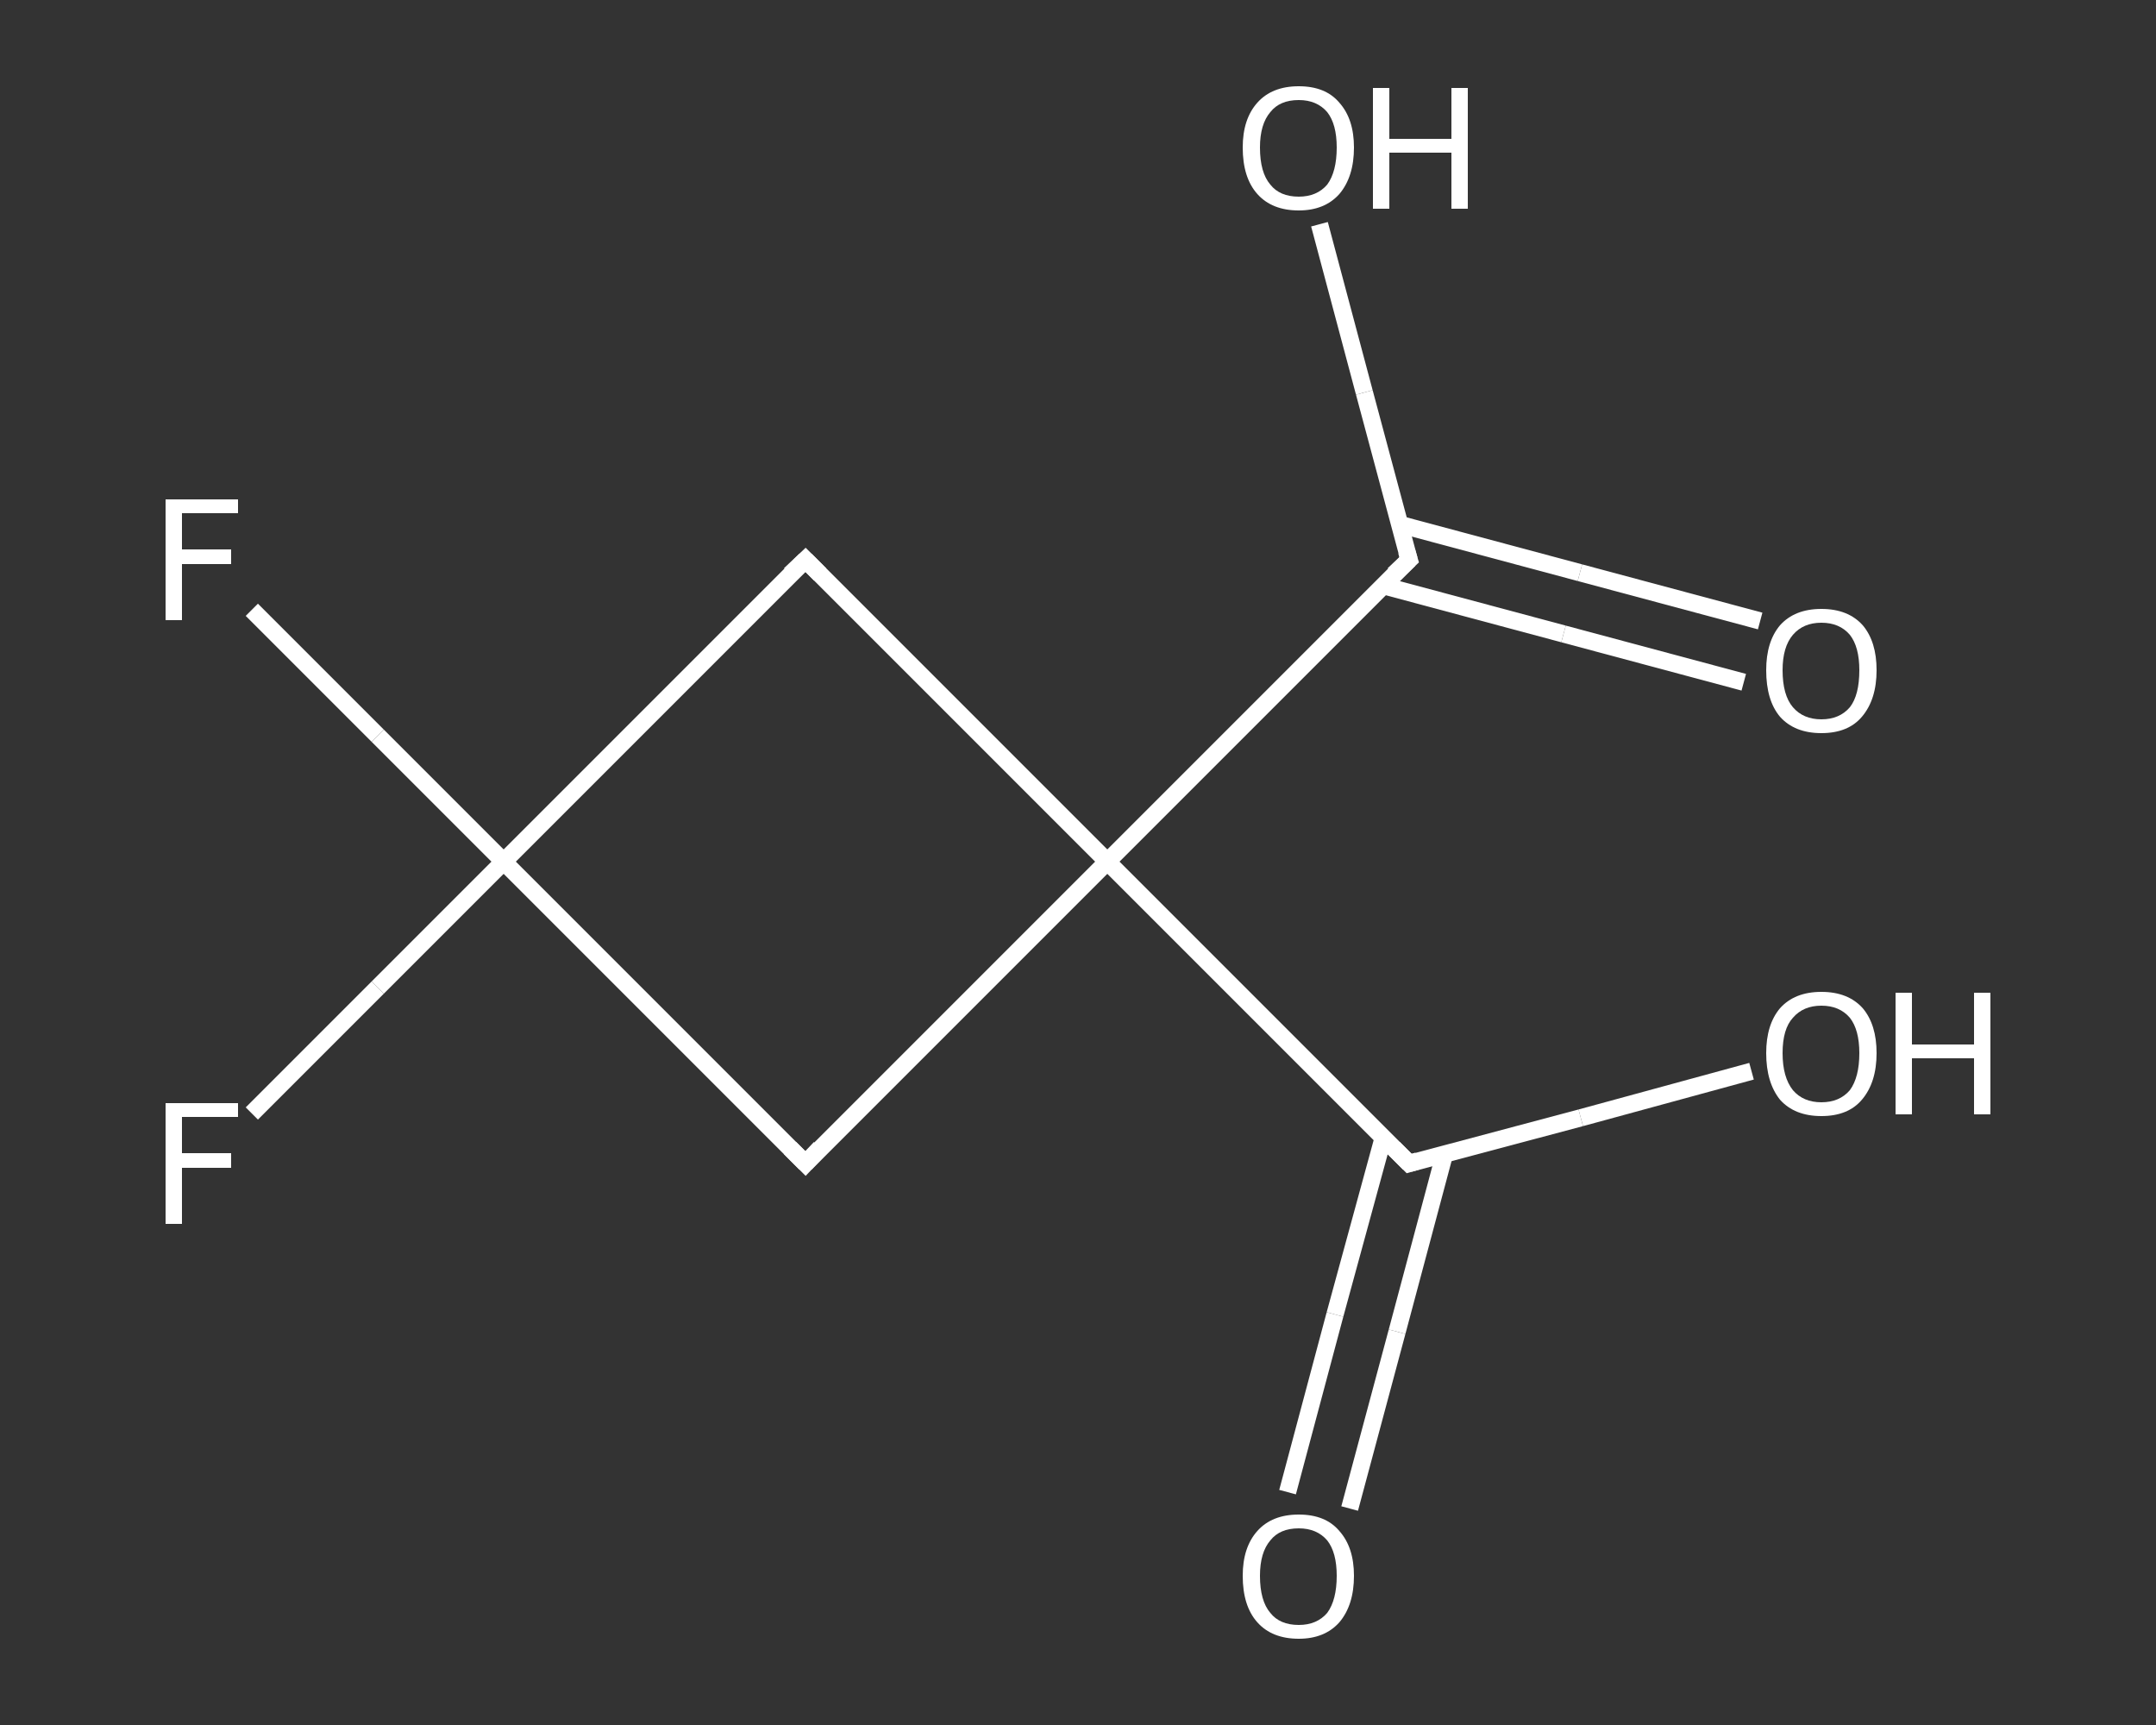 <?xml version='1.0' encoding='iso-8859-1'?>
<svg version='1.1' baseProfile='full'
              xmlns='http://www.w3.org/2000/svg'
                      xmlns:rdkit='http://www.rdkit.org/xml'
                      xmlns:xlink='http://www.w3.org/1999/xlink'
                  xml:space='preserve'
width='250px' height='200px' viewBox='0 0 250 200'>
<rect x="0" y="0" width="250" height="200" fill="#333333" stroke="none"/>
<!-- END OF HEADER -->
<rect style='opacity:1.0;fill:transparent;stroke:none' width='250.0' height='200.0' x='0.0' y='0.0'> </rect>
<path class='bond-0 atom-0 atom-1' d='M 202.2,79.1 L 181.3,73.5' style='fill:none;fill-rule:evenodd;stroke:#FFFFFF;stroke-width:2.0px;stroke-linecap:butt;stroke-linejoin:miter;stroke-opacity:1' />
<path class='bond-0 atom-0 atom-1' d='M 181.3,73.5 L 160.4,67.9' style='fill:none;fill-rule:evenodd;stroke:#FFFFFF;stroke-width:2.0px;stroke-linecap:butt;stroke-linejoin:miter;stroke-opacity:1' />
<path class='bond-0 atom-0 atom-1' d='M 204.1,72.0 L 183.2,66.4' style='fill:none;fill-rule:evenodd;stroke:#FFFFFF;stroke-width:2.0px;stroke-linecap:butt;stroke-linejoin:miter;stroke-opacity:1' />
<path class='bond-0 atom-0 atom-1' d='M 183.2,66.4 L 162.3,60.8' style='fill:none;fill-rule:evenodd;stroke:#FFFFFF;stroke-width:2.0px;stroke-linecap:butt;stroke-linejoin:miter;stroke-opacity:1' />
<path class='bond-1 atom-1 atom-2' d='M 163.4,64.9 L 158.2,45.5' style='fill:none;fill-rule:evenodd;stroke:#FFFFFF;stroke-width:2.0px;stroke-linecap:butt;stroke-linejoin:miter;stroke-opacity:1' />
<path class='bond-1 atom-1 atom-2' d='M 158.2,45.5 L 153.0,26.0' style='fill:none;fill-rule:evenodd;stroke:#FFFFFF;stroke-width:2.0px;stroke-linecap:butt;stroke-linejoin:miter;stroke-opacity:1' />
<path class='bond-2 atom-1 atom-3' d='M 163.4,64.9 L 128.4,99.9' style='fill:none;fill-rule:evenodd;stroke:#FFFFFF;stroke-width:2.0px;stroke-linecap:butt;stroke-linejoin:miter;stroke-opacity:1' />
<path class='bond-3 atom-3 atom-4' d='M 128.4,99.9 L 163.4,134.9' style='fill:none;fill-rule:evenodd;stroke:#FFFFFF;stroke-width:2.0px;stroke-linecap:butt;stroke-linejoin:miter;stroke-opacity:1' />
<path class='bond-4 atom-4 atom-5' d='M 160.4,131.9 L 154.8,152.4' style='fill:none;fill-rule:evenodd;stroke:#FFFFFF;stroke-width:2.0px;stroke-linecap:butt;stroke-linejoin:miter;stroke-opacity:1' />
<path class='bond-4 atom-4 atom-5' d='M 154.8,152.4 L 149.3,173.0' style='fill:none;fill-rule:evenodd;stroke:#FFFFFF;stroke-width:2.0px;stroke-linecap:butt;stroke-linejoin:miter;stroke-opacity:1' />
<path class='bond-4 atom-4 atom-5' d='M 167.5,133.8 L 162.0,154.4' style='fill:none;fill-rule:evenodd;stroke:#FFFFFF;stroke-width:2.0px;stroke-linecap:butt;stroke-linejoin:miter;stroke-opacity:1' />
<path class='bond-4 atom-4 atom-5' d='M 162.0,154.4 L 156.5,174.9' style='fill:none;fill-rule:evenodd;stroke:#FFFFFF;stroke-width:2.0px;stroke-linecap:butt;stroke-linejoin:miter;stroke-opacity:1' />
<path class='bond-5 atom-4 atom-6' d='M 163.4,134.9 L 183.3,129.6' style='fill:none;fill-rule:evenodd;stroke:#FFFFFF;stroke-width:2.0px;stroke-linecap:butt;stroke-linejoin:miter;stroke-opacity:1' />
<path class='bond-5 atom-4 atom-6' d='M 183.3,129.6 L 203.1,124.2' style='fill:none;fill-rule:evenodd;stroke:#FFFFFF;stroke-width:2.0px;stroke-linecap:butt;stroke-linejoin:miter;stroke-opacity:1' />
<path class='bond-6 atom-3 atom-7' d='M 128.4,99.9 L 93.4,134.9' style='fill:none;fill-rule:evenodd;stroke:#FFFFFF;stroke-width:2.0px;stroke-linecap:butt;stroke-linejoin:miter;stroke-opacity:1' />
<path class='bond-7 atom-7 atom-8' d='M 93.4,134.9 L 58.4,99.9' style='fill:none;fill-rule:evenodd;stroke:#FFFFFF;stroke-width:2.0px;stroke-linecap:butt;stroke-linejoin:miter;stroke-opacity:1' />
<path class='bond-8 atom-8 atom-9' d='M 58.4,99.9 L 43.8,114.5' style='fill:none;fill-rule:evenodd;stroke:#FFFFFF;stroke-width:2.0px;stroke-linecap:butt;stroke-linejoin:miter;stroke-opacity:1' />
<path class='bond-8 atom-8 atom-9' d='M 43.8,114.5 L 29.2,129.1' style='fill:none;fill-rule:evenodd;stroke:#FFFFFF;stroke-width:2.0px;stroke-linecap:butt;stroke-linejoin:miter;stroke-opacity:1' />
<path class='bond-9 atom-8 atom-10' d='M 58.4,99.9 L 43.8,85.3' style='fill:none;fill-rule:evenodd;stroke:#FFFFFF;stroke-width:2.0px;stroke-linecap:butt;stroke-linejoin:miter;stroke-opacity:1' />
<path class='bond-9 atom-8 atom-10' d='M 43.8,85.3 L 29.2,70.7' style='fill:none;fill-rule:evenodd;stroke:#FFFFFF;stroke-width:2.0px;stroke-linecap:butt;stroke-linejoin:miter;stroke-opacity:1' />
<path class='bond-10 atom-8 atom-11' d='M 58.4,99.9 L 93.4,64.9' style='fill:none;fill-rule:evenodd;stroke:#FFFFFF;stroke-width:2.0px;stroke-linecap:butt;stroke-linejoin:miter;stroke-opacity:1' />
<path class='bond-11 atom-11 atom-3' d='M 93.4,64.9 L 128.4,99.9' style='fill:none;fill-rule:evenodd;stroke:#FFFFFF;stroke-width:2.0px;stroke-linecap:butt;stroke-linejoin:miter;stroke-opacity:1' />
<path d='M 163.1,63.9 L 163.4,64.9 L 161.6,66.6' style='fill:none;stroke:#FFFFFF;stroke-width:2.0px;stroke-linecap:butt;stroke-linejoin:miter;stroke-opacity:1;' />
<path d='M 161.6,133.1 L 163.4,134.9 L 164.4,134.6' style='fill:none;stroke:#FFFFFF;stroke-width:2.0px;stroke-linecap:butt;stroke-linejoin:miter;stroke-opacity:1;' />
<path d='M 95.1,133.1 L 93.4,134.9 L 91.6,133.1' style='fill:none;stroke:#FFFFFF;stroke-width:2.0px;stroke-linecap:butt;stroke-linejoin:miter;stroke-opacity:1;' />
<path d='M 91.6,66.6 L 93.4,64.9 L 95.1,66.6' style='fill:none;stroke:#FFFFFF;stroke-width:2.0px;stroke-linecap:butt;stroke-linejoin:miter;stroke-opacity:1;' />
<path class='atom-0' d='M 204.8 77.7
Q 204.8 74.4, 206.4 72.5
Q 208.1 70.6, 211.2 70.6
Q 214.3 70.6, 216.0 72.5
Q 217.6 74.4, 217.6 77.7
Q 217.6 81.1, 215.9 83.1
Q 214.3 85.0, 211.2 85.0
Q 208.1 85.0, 206.4 83.1
Q 204.8 81.2, 204.8 77.7
M 211.2 83.4
Q 213.3 83.4, 214.5 82.0
Q 215.6 80.6, 215.6 77.7
Q 215.6 75.0, 214.5 73.6
Q 213.3 72.2, 211.2 72.2
Q 209.1 72.2, 207.9 73.6
Q 206.7 75.0, 206.7 77.7
Q 206.7 80.6, 207.9 82.0
Q 209.1 83.4, 211.2 83.4
' fill='#FFFFFF'/>
<path class='atom-2' d='M 144.1 17.1
Q 144.1 13.8, 145.8 11.9
Q 147.5 10.0, 150.6 10.0
Q 153.7 10.0, 155.3 11.9
Q 157.0 13.8, 157.0 17.1
Q 157.0 20.5, 155.3 22.5
Q 153.6 24.4, 150.6 24.4
Q 147.5 24.4, 145.8 22.5
Q 144.1 20.6, 144.1 17.1
M 150.6 22.8
Q 152.7 22.8, 153.9 21.4
Q 155.0 19.9, 155.0 17.1
Q 155.0 14.4, 153.9 13.0
Q 152.7 11.6, 150.6 11.6
Q 148.4 11.6, 147.3 13.0
Q 146.1 14.4, 146.1 17.1
Q 146.1 20.0, 147.3 21.4
Q 148.4 22.8, 150.6 22.8
' fill='#FFFFFF'/>
<path class='atom-2' d='M 159.2 10.2
L 161.1 10.2
L 161.1 16.1
L 168.3 16.1
L 168.3 10.2
L 170.2 10.2
L 170.2 24.2
L 168.3 24.2
L 168.3 17.7
L 161.1 17.7
L 161.1 24.2
L 159.2 24.2
L 159.2 10.2
' fill='#FFFFFF'/>
<path class='atom-5' d='M 144.1 182.7
Q 144.1 179.4, 145.8 177.5
Q 147.5 175.6, 150.6 175.6
Q 153.7 175.6, 155.3 177.5
Q 157.0 179.4, 157.0 182.7
Q 157.0 186.1, 155.3 188.1
Q 153.6 190.0, 150.6 190.0
Q 147.5 190.0, 145.8 188.1
Q 144.1 186.2, 144.1 182.7
M 150.6 188.4
Q 152.7 188.4, 153.9 187.0
Q 155.0 185.5, 155.0 182.7
Q 155.0 180.0, 153.9 178.6
Q 152.7 177.2, 150.6 177.2
Q 148.4 177.2, 147.3 178.6
Q 146.1 180.0, 146.1 182.7
Q 146.1 185.6, 147.3 187.0
Q 148.4 188.4, 150.6 188.4
' fill='#FFFFFF'/>
<path class='atom-6' d='M 204.8 122.1
Q 204.8 118.8, 206.4 116.9
Q 208.1 115.0, 211.2 115.0
Q 214.3 115.0, 216.0 116.9
Q 217.6 118.8, 217.6 122.1
Q 217.6 125.5, 215.9 127.5
Q 214.3 129.4, 211.2 129.4
Q 208.1 129.4, 206.4 127.5
Q 204.8 125.5, 204.8 122.1
M 211.2 127.8
Q 213.3 127.8, 214.5 126.4
Q 215.6 124.9, 215.6 122.1
Q 215.6 119.4, 214.5 118.0
Q 213.3 116.6, 211.2 116.6
Q 209.1 116.6, 207.9 118.0
Q 206.7 119.3, 206.7 122.1
Q 206.7 124.9, 207.9 126.4
Q 209.1 127.8, 211.2 127.8
' fill='#FFFFFF'/>
<path class='atom-6' d='M 219.8 115.1
L 221.7 115.1
L 221.7 121.1
L 228.9 121.1
L 228.9 115.1
L 230.8 115.1
L 230.8 129.2
L 228.9 129.2
L 228.9 122.7
L 221.7 122.7
L 221.7 129.2
L 219.8 129.2
L 219.8 115.1
' fill='#FFFFFF'/>
<path class='atom-9' d='M 19.2 127.9
L 27.6 127.9
L 27.6 129.5
L 21.1 129.5
L 21.1 133.7
L 26.8 133.7
L 26.8 135.4
L 21.1 135.4
L 21.1 141.9
L 19.2 141.9
L 19.2 127.9
' fill='#FFFFFF'/>
<path class='atom-10' d='M 19.2 57.9
L 27.6 57.9
L 27.6 59.5
L 21.1 59.5
L 21.1 63.7
L 26.8 63.7
L 26.8 65.4
L 21.1 65.4
L 21.1 71.9
L 19.2 71.9
L 19.2 57.9
' fill='#FFFFFF'/>
</svg>

